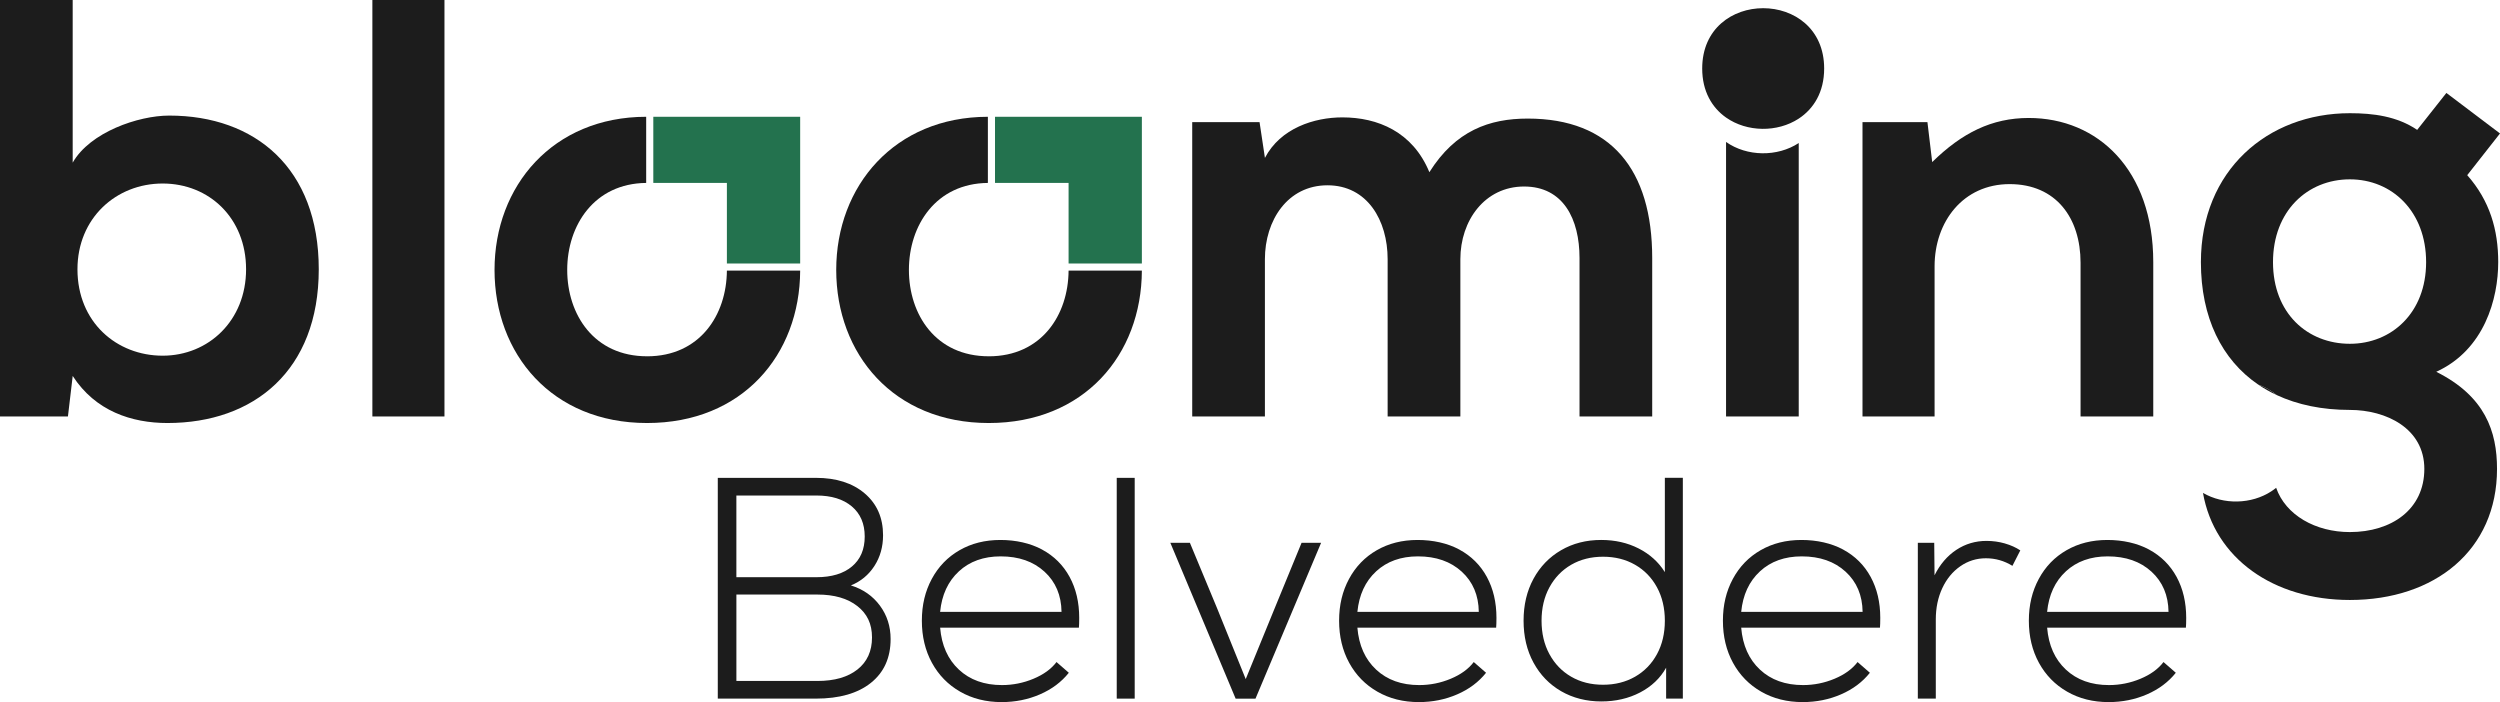 <svg xmlns="http://www.w3.org/2000/svg" id="Camada_2" viewBox="0 0 1293.91 363.38"><defs><style> .cls-1 { fill: #1c1c1c; } .cls-2 { fill: #23724e; } </style></defs><g id="Camada_1-2" data-name="Camada_1"><path class="cls-1" d="M37.62,0v84.18c8.94-15.73,33.92-24.36,49.96-24.36,44.41,0,77.4,27.14,77.4,79.56s-33.61,79.56-78.32,79.56c-18.5,0-37.31-6.17-49.03-24.36l-2.47,20.97H0V0h37.62ZM40.09,139.38c0,27.44,20.35,44.71,44.1,44.71s43.17-18.19,43.17-44.71-19.12-44.4-43.17-44.4-44.1,17.88-44.1,44.4Z"></path><path class="cls-1" d="M230.04,0v215.55h-37.31V0h37.31Z"></path><path class="cls-1" d="M718.19,215.55v-81.41c0-20.04-10.48-38.24-31.14-38.24s-32.38,18.19-32.38,38.24v81.41h-37.62V63.22h34.85l2.78,18.5c8.02-15.42,25.59-20.97,40.09-20.97,18.19,0,36.39,7.4,45.02,28.37,13.57-21.59,31.15-27.75,50.88-27.75,43.17,0,64.45,26.52,64.45,72.16v82.03h-37.62v-82.03c0-20.04-8.33-37-28.68-37s-32.99,17.58-32.99,37.62v81.41h-37.62Z"></path><path class="cls-1" d="M893.34,73.47v142.08h37.62V74.03c-11.07,7.25-26.79,7.07-37.62-.56Z"></path><path class="cls-1" d="M881,35.46c0,11.8,5.07,20.25,12.34,25.37,10.84,7.62,26.55,7.81,37.62.56,7.7-5.04,13.16-13.68,13.16-25.92,0-41.64-63.12-41.64-63.12,0Z"></path><path class="cls-1" d="M1076.82,215.55v-79.56c0-23.13-12.64-40.7-36.7-40.7s-38.85,19.43-38.85,42.55v77.71h-37.31V63.22h33.61l2.47,20.66c15.42-15.11,30.84-22.82,49.96-22.82,35.77,0,64.45,26.83,64.45,74.62v79.87h-37.62Z"></path><path class="cls-1" d="M1292.99,135.68c0-16.65-4.32-31.76-16.04-45.02l16.96-21.59-27.75-20.97-15.11,19.12c-10.48-7.09-22.82-8.63-34.85-8.63-42.55,0-77.09,29.6-77.09,77.09,0,28.62,10.76,50.5,29.7,63.39,3.48,1.23,6.73,3.04,9.57,5.42,10.76,5.01,23.47,7.67,37.82,7.67,18.81,0,38.55,9.56,38.55,30.53s-16.96,32.69-38.55,32.69c-17.78,0-33.24-8.79-38.15-22.92-.79.64-1.6,1.25-2.45,1.8-10.34,6.78-24.74,7.06-35.42.85,5.98,33.92,36.55,55.42,76.02,55.42,44.1,0,76.17-25.9,76.17-67.84,0-19.43-6.17-37.62-31.45-50.26,24.98-11.41,32.07-37.93,32.07-56.74ZM1216.2,177.93c-21.89,0-39.78-15.73-39.78-42.25s17.88-42.86,39.78-42.86,39.47,16.65,39.47,42.86-17.88,42.25-39.47,42.25Z"></path><path class="cls-1" d="M1168.81,199.07c2.99,2.03,6.18,3.84,9.57,5.42-2.84-2.38-6.09-4.19-9.57-5.42Z"></path><g><path class="cls-1" d="M455.4,313.43c3.7,5.01,5.55,10.77,5.55,17.3,0,9.69-3.4,17.25-10.2,22.69-6.8,5.44-16.3,8.16-28.48,8.16h-50.77v-114.26h50.77c10.55,0,18.99,2.69,25.3,8.08,6.31,5.39,9.47,12.6,9.47,21.63,0,5.99-1.5,11.29-4.49,15.92-3,4.63-7.05,7.97-12.16,10.04,6.31,1.96,11.32,5.44,15.02,10.45ZM381.12,256.46v42.28h41.46c7.84,0,13.96-1.85,18.36-5.55,4.41-3.7,6.61-8.87,6.61-15.51s-2.23-11.83-6.69-15.59c-4.46-3.75-10.56-5.63-18.28-5.63h-41.46ZM443.81,346.49c5-3.97,7.51-9.49,7.51-16.57s-2.53-12.27-7.59-16.24c-5.06-3.97-11.94-5.96-20.65-5.96h-41.95v44.72h41.95c8.81,0,15.72-1.98,20.73-5.96Z"></path><path class="cls-1" d="M539.38,284.46c6.15,3.32,10.88,8.03,14.2,14.12,3.32,6.1,4.98,13.17,4.98,21.22,0,2.29-.06,3.97-.16,5.06h-71.82c.76,9.14,4,16.38,9.71,21.71,5.71,5.33,13.14,8,22.28,8,5.66,0,11.1-1.09,16.32-3.27,5.22-2.18,9.2-5.06,11.92-8.65l6.37,5.55c-3.81,4.79-8.79,8.52-14.94,11.18-6.15,2.67-12.76,4-19.83,4-8.05,0-15.21-1.8-21.46-5.39-6.26-3.59-11.13-8.57-14.61-14.94-3.48-6.37-5.22-13.63-5.22-21.79s1.71-15.26,5.14-21.63c3.43-6.37,8.21-11.32,14.36-14.85,6.15-3.54,13.19-5.31,21.14-5.31s15.48,1.66,21.63,4.98ZM496.28,295.72c-5.61,5.17-8.84,12.16-9.71,20.97h62.84c-.11-8.59-3.05-15.53-8.81-20.81-5.77-5.28-13.33-7.92-22.69-7.92-8.81,0-16.03,2.59-21.63,7.75Z"></path><path class="cls-1" d="M577.98,247.32h9.3v114.26h-9.3v-114.26Z"></path><path class="cls-1" d="M673.63,280.95h10.12l-33.95,80.64h-10.28l-33.79-80.64h10.12l14.04,33.79,14.85,36.73,15.02-36.73,13.88-33.79Z"></path><path class="cls-1" d="M755.33,284.46c6.15,3.32,10.88,8.03,14.2,14.12,3.32,6.1,4.98,13.17,4.98,21.22,0,2.29-.06,3.97-.16,5.06h-71.82c.76,9.14,4,16.38,9.71,21.71,5.71,5.33,13.14,8,22.28,8,5.66,0,11.1-1.09,16.32-3.27,5.22-2.18,9.2-5.06,11.92-8.65l6.37,5.55c-3.81,4.79-8.79,8.52-14.94,11.18-6.15,2.67-12.76,4-19.83,4-8.05,0-15.21-1.8-21.46-5.39-6.26-3.59-11.13-8.57-14.61-14.94-3.48-6.37-5.22-13.63-5.22-21.79s1.71-15.26,5.14-21.63c3.43-6.37,8.21-11.32,14.36-14.85,6.15-3.54,13.19-5.31,21.14-5.31s15.48,1.66,21.63,4.98ZM712.24,295.72c-5.61,5.17-8.84,12.16-9.71,20.97h62.84c-.11-8.59-3.05-15.53-8.81-20.81-5.77-5.28-13.33-7.92-22.69-7.92-8.81,0-16.03,2.59-21.63,7.75Z"></path><path class="cls-1" d="M870.98,247.32v114.26h-8.65v-16c-3.05,5.44-7.54,9.71-13.47,12.81-5.93,3.1-12.65,4.65-20.16,4.65s-14.64-1.77-20.73-5.31c-6.1-3.54-10.85-8.46-14.28-14.77-3.43-6.31-5.14-13.55-5.14-21.71s1.71-15.4,5.14-21.71c3.43-6.31,8.19-11.23,14.28-14.77,6.09-3.54,13-5.31,20.73-5.31,7.18,0,13.66,1.47,19.42,4.41,5.77,2.94,10.28,7.02,13.55,12.24v-48.81h9.3ZM846.25,350.24c4.84-2.78,8.62-6.66,11.34-11.67,2.72-5,4.08-10.77,4.08-17.3s-1.36-12.3-4.08-17.3c-2.72-5-6.5-8.9-11.34-11.67-4.84-2.78-10.37-4.16-16.57-4.16s-11.7,1.39-16.49,4.16c-4.79,2.78-8.54,6.67-11.26,11.67-2.72,5.01-4.08,10.77-4.08,17.3s1.36,12.3,4.08,17.3c2.72,5.01,6.47,8.9,11.26,11.67,4.79,2.78,10.28,4.16,16.49,4.16s11.72-1.39,16.57-4.16Z"></path><path class="cls-1" d="M953.98,284.46c6.15,3.32,10.88,8.03,14.2,14.12,3.32,6.1,4.98,13.17,4.98,21.22,0,2.29-.06,3.97-.16,5.06h-71.82c.76,9.14,4,16.38,9.71,21.71,5.71,5.33,13.14,8,22.28,8,5.66,0,11.1-1.09,16.32-3.27,5.22-2.18,9.2-5.06,11.92-8.65l6.37,5.55c-3.81,4.79-8.79,8.52-14.94,11.18-6.15,2.67-12.76,4-19.83,4-8.05,0-15.21-1.8-21.46-5.39-6.26-3.59-11.13-8.57-14.61-14.94-3.48-6.37-5.22-13.63-5.22-21.79s1.71-15.26,5.14-21.63c3.43-6.37,8.21-11.32,14.36-14.85,6.15-3.54,13.19-5.31,21.14-5.31s15.48,1.66,21.63,4.98ZM910.89,295.72c-5.61,5.17-8.84,12.16-9.71,20.97h62.84c-.11-8.59-3.05-15.53-8.81-20.81-5.77-5.28-13.33-7.92-22.69-7.92-8.81,0-16.03,2.59-21.63,7.75Z"></path><path class="cls-1" d="M1037.64,281.27c3.05.87,5.71,2.07,8,3.59l-4.08,8c-4.24-2.61-8.81-3.92-13.71-3.92s-9.33,1.39-13.3,4.16c-3.97,2.77-7.07,6.56-9.3,11.34-2.23,4.79-3.35,10.18-3.35,16.16v40.97h-9.3v-80.64h8.49l.16,16.81c2.83-5.66,6.58-10.04,11.26-13.14,4.68-3.1,9.9-4.65,15.67-4.65,3.26,0,6.42.44,9.47,1.31Z"></path><path class="cls-1" d="M1112.32,284.46c6.15,3.32,10.88,8.03,14.2,14.12,3.32,6.1,4.98,13.17,4.98,21.22,0,2.29-.06,3.97-.16,5.06h-71.82c.76,9.14,4,16.38,9.71,21.71,5.71,5.33,13.14,8,22.28,8,5.66,0,11.1-1.09,16.32-3.27,5.22-2.18,9.2-5.06,11.92-8.65l6.37,5.55c-3.81,4.79-8.79,8.52-14.94,11.18-6.15,2.67-12.76,4-19.83,4-8.05,0-15.21-1.8-21.46-5.39-6.26-3.59-11.13-8.57-14.61-14.94-3.48-6.37-5.22-13.63-5.22-21.79s1.71-15.26,5.14-21.63c3.43-6.37,8.21-11.32,14.36-14.85,6.15-3.54,13.19-5.31,21.14-5.31s15.48,1.66,21.63,4.98ZM1069.22,295.72c-5.61,5.17-8.84,12.16-9.71,20.97h62.84c-.11-8.59-3.05-15.53-8.81-20.81-5.77-5.28-13.33-7.92-22.69-7.92-8.81,0-16.03,2.59-21.63,7.75Z"></path></g><polygon class="cls-2" points="590.99 60.44 514.98 60.44 514.98 94.67 553.06 94.67 553.06 136.38 590.99 136.38 590.99 60.44"></polygon><path class="cls-1" d="M511.74,184.4c-27.44,0-41.32-21.59-41.32-44.71s14.03-44.76,40.87-45.01v-34.24c-48.33.07-78.49,35.81-78.49,79.25s29.6,79.25,78.94,79.25,79.07-35.26,79.25-78.87h-37.93c-.15,22.98-14.02,44.34-41.31,44.34Z"></path><polygon class="cls-2" points="414.14 60.44 338.13 60.44 338.13 94.67 376.21 94.67 376.21 136.38 414.14 136.38 414.14 60.44"></polygon><path class="cls-1" d="M334.89,184.4c-27.44,0-41.32-21.59-41.32-44.71s14.03-44.76,40.87-45.01v-34.24c-48.33.07-78.49,35.81-78.49,79.25s29.6,79.25,78.94,79.25,79.07-35.26,79.25-78.87h-37.93c-.15,22.98-14.02,44.34-41.31,44.34Z"></path></g></svg>